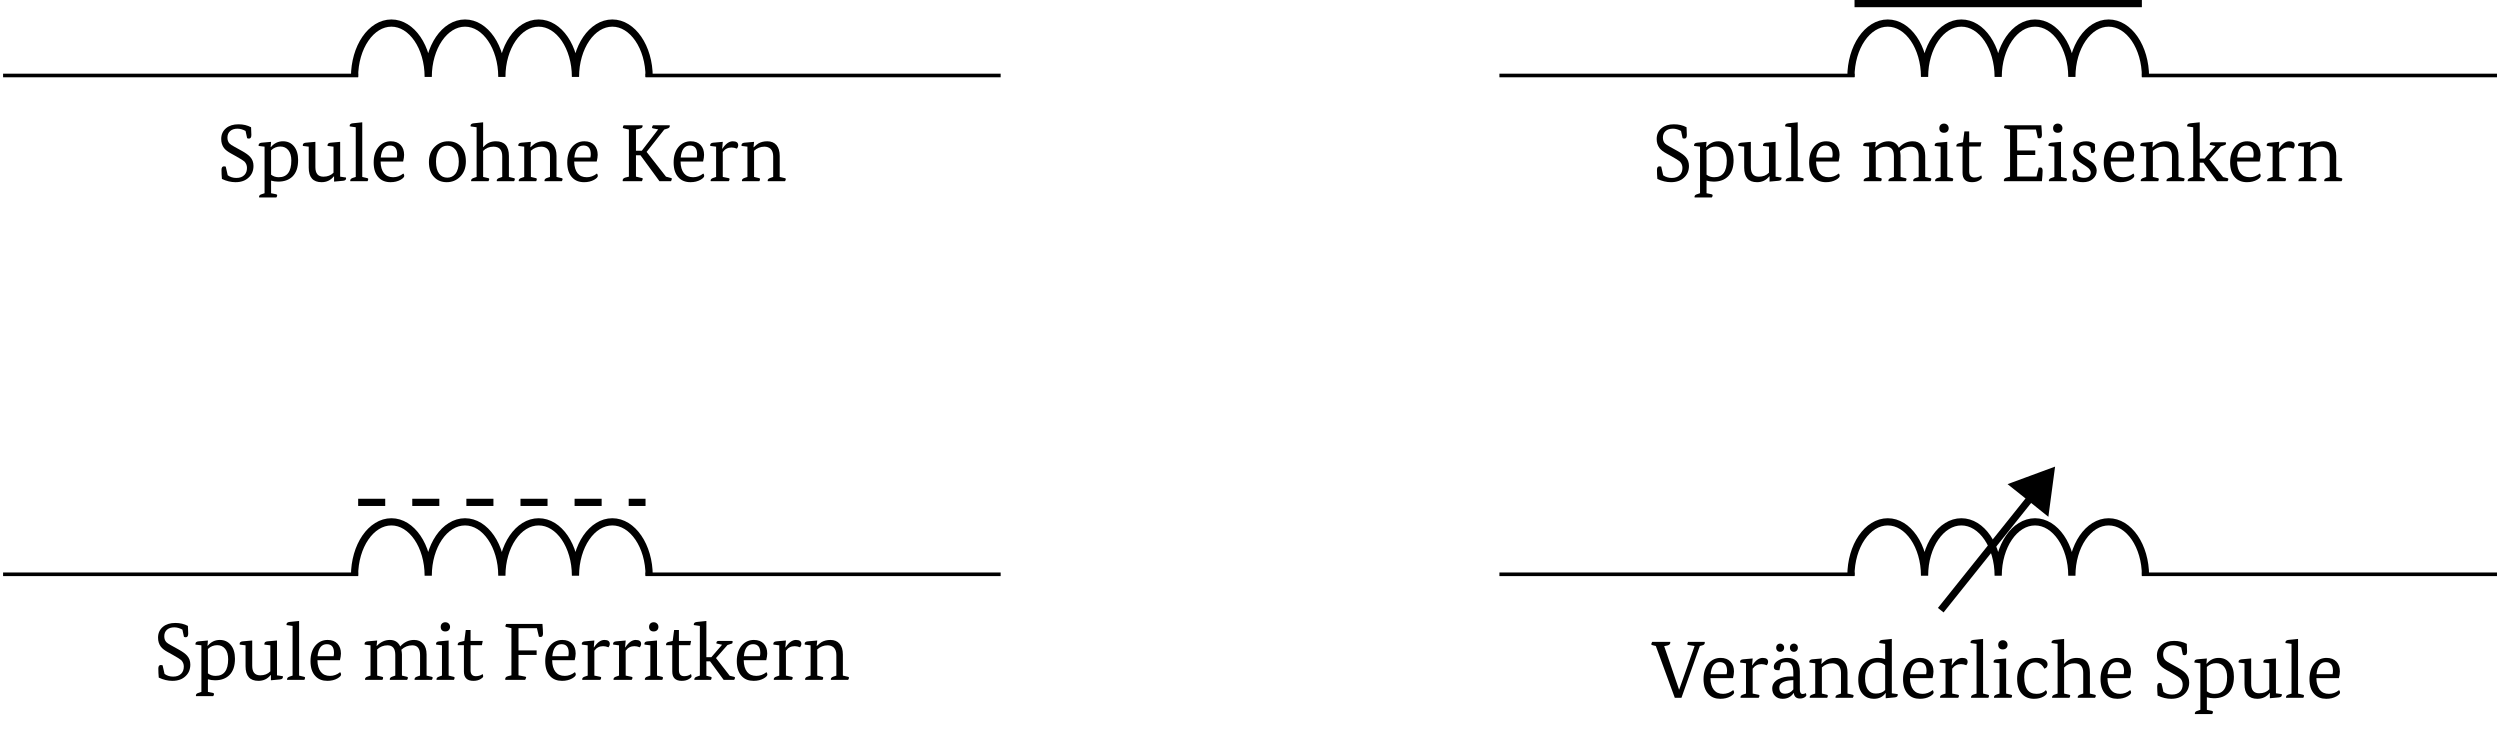 <?xml version="1.0" encoding="UTF-8"?>
<svg xmlns="http://www.w3.org/2000/svg" xmlns:xlink="http://www.w3.org/1999/xlink" width="275.939" height="81.899" viewBox="0 0 275.939 81.899">
<defs>
<g>
<g id="glyph-0-0">
<path d="M 3.203 -5.547 C 2.898 -5.711 2.602 -5.797 2.312 -5.797 C 1.969 -5.797 1.695 -5.707 1.5 -5.531 C 1.301 -5.352 1.203 -5.113 1.203 -4.812 C 1.203 -4.539 1.281 -4.32 1.438 -4.156 C 1.531 -4.062 1.703 -3.945 1.953 -3.812 L 2.797 -3.344 C 3.234 -3.102 3.539 -2.879 3.719 -2.672 C 3.957 -2.41 4.078 -2.082 4.078 -1.688 C 4.078 -1.156 3.898 -0.727 3.547 -0.406 C 3.191 -0.062 2.707 0.109 2.094 0.109 C 1.602 0.109 1.102 -0.008 0.594 -0.25 C 0.562 -0.582 0.547 -0.914 0.547 -1.25 C 0.547 -1.508 0.641 -1.641 0.828 -1.641 C 0.879 -1.641 0.941 -1.629 1.016 -1.609 L 1.234 -0.656 C 1.504 -0.457 1.82 -0.359 2.188 -0.359 C 2.57 -0.359 2.867 -0.469 3.078 -0.688 C 3.266 -0.883 3.359 -1.145 3.359 -1.469 C 3.359 -1.738 3.266 -1.973 3.078 -2.172 C 2.93 -2.297 2.625 -2.488 2.156 -2.75 L 1.594 -3.062 C 1.25 -3.25 0.992 -3.445 0.828 -3.656 C 0.617 -3.938 0.516 -4.27 0.516 -4.656 C 0.516 -5.156 0.695 -5.555 1.062 -5.859 C 1.406 -6.141 1.859 -6.281 2.422 -6.281 C 2.941 -6.281 3.406 -6.172 3.812 -5.953 C 3.832 -5.523 3.844 -5.242 3.844 -5.109 C 3.844 -4.836 3.754 -4.703 3.578 -4.703 C 3.504 -4.703 3.438 -4.719 3.375 -4.75 Z M 3.203 -5.547 "/>
</g>
<g id="glyph-0-1">
<path d="M 0.859 1.328 L 0.859 -3.812 L 0.203 -3.891 C 0.203 -3.922 0.203 -3.945 0.203 -3.969 C 0.203 -4.133 0.312 -4.227 0.531 -4.25 L 1.578 -4.344 L 1.531 -3.766 L 1.562 -3.766 C 1.914 -4.191 2.359 -4.406 2.891 -4.406 C 3.398 -4.406 3.805 -4.219 4.109 -3.844 C 4.41 -3.477 4.562 -2.973 4.562 -2.328 C 4.562 -1.535 4.359 -0.938 3.953 -0.531 C 3.566 -0.145 3.035 0.047 2.359 0.047 C 2.098 0.047 1.836 0.008 1.578 -0.062 L 1.578 1.328 L 2.125 1.438 C 2.207 1.457 2.25 1.5 2.25 1.562 C 2.25 1.645 2.219 1.723 2.156 1.797 L 0.266 1.797 C 0.254 1.766 0.25 1.742 0.25 1.734 C 0.25 1.586 0.344 1.488 0.531 1.438 Z M 2.609 -3.828 C 2.211 -3.828 1.867 -3.688 1.578 -3.406 L 1.578 -0.719 C 1.816 -0.531 2.098 -0.438 2.422 -0.438 C 3.348 -0.438 3.812 -1.051 3.812 -2.281 C 3.812 -2.77 3.703 -3.148 3.484 -3.422 C 3.266 -3.691 2.973 -3.828 2.609 -3.828 Z M 2.609 -3.828 "/>
</g>
<g id="glyph-0-2">
<path d="M 0.781 -3.812 L 0.141 -3.891 C 0.129 -3.922 0.125 -3.945 0.125 -3.969 C 0.125 -4.133 0.234 -4.227 0.453 -4.25 L 1.516 -4.344 L 1.516 -1.547 C 1.516 -0.848 1.812 -0.5 2.406 -0.5 C 2.863 -0.5 3.234 -0.645 3.516 -0.938 L 3.516 -3.812 L 2.859 -3.891 C 2.859 -3.922 2.859 -3.945 2.859 -3.969 C 2.859 -4.133 2.969 -4.227 3.188 -4.25 L 4.25 -4.344 L 4.25 -0.5 L 4.891 -0.406 C 4.898 -0.375 4.906 -0.348 4.906 -0.328 C 4.906 -0.16 4.797 -0.066 4.578 -0.047 L 3.578 0.047 L 3.578 -0.531 L 3.547 -0.531 C 3.203 -0.102 2.754 0.109 2.203 0.109 C 1.254 0.109 0.781 -0.426 0.781 -1.5 Z M 0.781 -3.812 "/>
</g>
<g id="glyph-0-3">
<path d="M 0.875 -0.469 L 0.875 -5.953 L 0.219 -6.047 C 0.207 -6.066 0.203 -6.086 0.203 -6.109 C 0.203 -6.273 0.312 -6.367 0.531 -6.391 L 1.594 -6.5 L 1.594 -0.469 L 2.125 -0.344 C 2.207 -0.332 2.25 -0.297 2.25 -0.234 C 2.25 -0.148 2.223 -0.07 2.172 0 L 0.266 0 C 0.266 -0.02 0.266 -0.039 0.266 -0.062 C 0.266 -0.195 0.352 -0.297 0.531 -0.359 Z M 0.875 -0.469 "/>
</g>
<g id="glyph-0-4">
<path d="M 1.156 -2.172 C 1.164 -1.609 1.289 -1.176 1.531 -0.875 C 1.77 -0.582 2.109 -0.438 2.547 -0.438 C 2.941 -0.438 3.312 -0.57 3.656 -0.844 C 3.719 -0.801 3.754 -0.719 3.766 -0.594 C 3.766 -0.457 3.629 -0.312 3.359 -0.156 C 3.047 0.02 2.676 0.109 2.25 0.109 C 1.707 0.109 1.273 -0.055 0.953 -0.391 C 0.578 -0.773 0.391 -1.332 0.391 -2.062 C 0.391 -2.801 0.582 -3.391 0.969 -3.828 C 1.32 -4.211 1.758 -4.406 2.281 -4.406 C 2.75 -4.406 3.113 -4.266 3.375 -3.984 C 3.625 -3.711 3.75 -3.352 3.75 -2.906 C 3.75 -2.707 3.711 -2.461 3.641 -2.172 Z M 2.188 -3.938 C 1.594 -3.938 1.254 -3.492 1.172 -2.609 L 2.938 -2.609 C 2.969 -2.723 2.984 -2.848 2.984 -2.984 C 2.984 -3.617 2.719 -3.938 2.188 -3.938 Z M 2.188 -3.938 "/>
</g>
<g id="glyph-0-5">
<path d="M 2.359 0.109 C 1.797 0.109 1.336 -0.07 0.984 -0.438 C 0.586 -0.832 0.391 -1.391 0.391 -2.109 C 0.391 -2.816 0.609 -3.383 1.047 -3.812 C 1.453 -4.207 1.945 -4.406 2.531 -4.406 C 3.082 -4.406 3.535 -4.227 3.891 -3.875 C 4.273 -3.477 4.469 -2.914 4.469 -2.188 C 4.469 -1.469 4.25 -0.895 3.812 -0.469 C 3.406 -0.082 2.922 0.109 2.359 0.109 Z M 2.422 -0.391 C 2.785 -0.391 3.082 -0.531 3.312 -0.812 C 3.562 -1.133 3.688 -1.582 3.688 -2.156 C 3.688 -2.727 3.562 -3.172 3.312 -3.484 C 3.082 -3.773 2.785 -3.922 2.422 -3.922 C 2.047 -3.922 1.75 -3.773 1.531 -3.484 C 1.289 -3.172 1.172 -2.727 1.172 -2.156 C 1.172 -1.57 1.289 -1.125 1.531 -0.812 C 1.75 -0.531 2.047 -0.391 2.422 -0.391 Z M 2.422 -0.391 "/>
</g>
<g id="glyph-0-6">
<path d="M 0.828 -0.469 L 0.828 -5.953 L 0.172 -6.047 C 0.16 -6.066 0.156 -6.086 0.156 -6.109 C 0.156 -6.273 0.27 -6.367 0.5 -6.391 L 1.547 -6.5 L 1.547 -3.766 L 1.578 -3.766 C 1.922 -4.191 2.379 -4.406 2.953 -4.406 C 3.91 -4.406 4.391 -3.867 4.391 -2.797 L 4.391 -0.469 L 4.922 -0.344 C 5.004 -0.332 5.047 -0.297 5.047 -0.234 C 5.047 -0.148 5.016 -0.07 4.953 0 L 3.062 0 C 3.051 -0.02 3.047 -0.039 3.047 -0.062 C 3.047 -0.195 3.141 -0.297 3.328 -0.359 L 3.656 -0.469 L 3.656 -2.75 C 3.656 -3.457 3.332 -3.812 2.688 -3.812 C 2.227 -3.812 1.848 -3.656 1.547 -3.344 L 1.547 -0.469 L 2.094 -0.344 C 2.176 -0.332 2.219 -0.297 2.219 -0.234 C 2.219 -0.148 2.188 -0.07 2.125 0 L 0.219 0 C 0.219 -0.02 0.219 -0.039 0.219 -0.062 C 0.219 -0.195 0.312 -0.297 0.5 -0.359 Z M 0.828 -0.469 "/>
</g>
<g id="glyph-0-7">
<path d="M 0.906 -0.469 L 0.906 -3.812 L 0.266 -3.891 C 0.254 -3.922 0.25 -3.945 0.25 -3.969 C 0.25 -4.133 0.359 -4.227 0.578 -4.25 L 1.641 -4.344 L 1.578 -3.75 L 1.609 -3.75 C 1.816 -3.945 1.988 -4.086 2.125 -4.172 C 2.406 -4.328 2.727 -4.406 3.094 -4.406 C 3.531 -4.406 3.867 -4.266 4.109 -3.984 C 4.348 -3.703 4.469 -3.305 4.469 -2.797 L 4.469 -0.469 L 5.016 -0.344 C 5.098 -0.332 5.141 -0.297 5.141 -0.234 C 5.141 -0.148 5.109 -0.07 5.047 0 L 3.156 0 C 3.145 -0.02 3.141 -0.039 3.141 -0.062 C 3.141 -0.195 3.234 -0.297 3.422 -0.359 L 3.75 -0.469 L 3.75 -2.75 C 3.75 -3.113 3.648 -3.391 3.453 -3.578 C 3.273 -3.734 3.051 -3.812 2.781 -3.812 C 2.352 -3.812 1.973 -3.66 1.641 -3.359 L 1.641 -0.469 L 2.172 -0.344 C 2.254 -0.332 2.297 -0.297 2.297 -0.234 C 2.297 -0.148 2.27 -0.07 2.219 0 L 0.312 0 C 0.301 -0.02 0.297 -0.039 0.297 -0.062 C 0.297 -0.195 0.391 -0.297 0.578 -0.359 Z M 0.906 -0.469 "/>
</g>
<g id="glyph-0-8">
<path d="M 5.594 -6.172 C 5.602 -6.148 5.609 -6.125 5.609 -6.094 C 5.609 -5.945 5.504 -5.848 5.297 -5.797 L 5 -5.703 L 3.047 -3.234 L 5.188 -0.5 L 5.719 -0.359 C 5.801 -0.336 5.844 -0.305 5.844 -0.266 C 5.844 -0.234 5.812 -0.145 5.75 0 L 4.469 0 L 2.375 -2.859 L 1.875 -2.859 L 1.875 -0.5 L 2.5 -0.359 C 2.582 -0.348 2.625 -0.316 2.625 -0.266 C 2.625 -0.234 2.594 -0.145 2.531 0 L 0.422 0 C 0.41 -0.02 0.406 -0.047 0.406 -0.078 C 0.406 -0.242 0.508 -0.352 0.719 -0.406 L 1.094 -0.5 L 1.094 -5.703 L 0.547 -5.828 C 0.461 -5.848 0.422 -5.879 0.422 -5.922 C 0.422 -5.973 0.453 -6.055 0.516 -6.172 L 2.594 -6.172 C 2.602 -6.148 2.609 -6.125 2.609 -6.094 C 2.609 -5.938 2.504 -5.836 2.297 -5.797 L 1.875 -5.703 L 1.875 -3.359 L 2.516 -3.359 L 4.328 -5.719 L 3.766 -5.828 C 3.68 -5.848 3.641 -5.879 3.641 -5.922 C 3.641 -5.973 3.676 -6.055 3.75 -6.172 Z M 5.594 -6.172 "/>
</g>
<g id="glyph-0-9">
<path d="M 0.906 -0.469 L 0.906 -3.812 L 0.266 -3.891 C 0.254 -3.922 0.25 -3.945 0.25 -3.969 C 0.25 -4.133 0.359 -4.227 0.578 -4.25 L 1.641 -4.344 L 1.578 -3.594 L 1.609 -3.594 C 1.961 -4.133 2.344 -4.406 2.75 -4.406 C 3.145 -4.406 3.344 -4.258 3.344 -3.969 C 3.344 -3.844 3.297 -3.719 3.203 -3.594 C 2.992 -3.676 2.797 -3.719 2.609 -3.719 C 2.203 -3.719 1.879 -3.551 1.641 -3.219 L 1.641 -0.469 L 2.266 -0.344 C 2.348 -0.332 2.391 -0.297 2.391 -0.234 C 2.391 -0.148 2.359 -0.07 2.297 0 L 0.312 0 C 0.301 -0.02 0.297 -0.039 0.297 -0.062 C 0.297 -0.195 0.391 -0.297 0.578 -0.359 Z M 0.906 -0.469 "/>
</g>
<g id="glyph-0-10">
<path d="M 7.094 -0.469 L 7.641 -0.344 C 7.723 -0.332 7.766 -0.297 7.766 -0.234 C 7.766 -0.148 7.734 -0.07 7.672 0 L 5.781 0 C 5.77 -0.02 5.766 -0.039 5.766 -0.062 C 5.766 -0.195 5.859 -0.297 6.047 -0.359 L 6.375 -0.469 L 6.375 -2.75 C 6.375 -3.457 6.086 -3.812 5.516 -3.812 C 5.055 -3.812 4.656 -3.648 4.312 -3.328 C 4.352 -3.109 4.375 -2.93 4.375 -2.797 L 4.375 -0.469 L 4.906 -0.344 C 4.988 -0.332 5.031 -0.297 5.031 -0.234 C 5.031 -0.148 5 -0.07 4.938 0 L 3.047 0 C 3.035 -0.02 3.031 -0.039 3.031 -0.062 C 3.031 -0.195 3.125 -0.297 3.312 -0.359 L 3.641 -0.469 L 3.641 -2.75 C 3.641 -3.457 3.352 -3.812 2.781 -3.812 C 2.344 -3.812 1.961 -3.66 1.641 -3.359 L 1.641 -0.469 L 2.172 -0.344 C 2.254 -0.332 2.297 -0.297 2.297 -0.234 C 2.297 -0.148 2.27 -0.07 2.219 0 L 0.312 0 C 0.301 -0.02 0.297 -0.039 0.297 -0.062 C 0.297 -0.195 0.391 -0.297 0.578 -0.359 L 0.906 -0.469 L 0.906 -3.812 L 0.266 -3.891 C 0.254 -3.922 0.25 -3.945 0.25 -3.969 C 0.25 -4.133 0.359 -4.227 0.578 -4.25 L 1.641 -4.344 L 1.578 -3.75 L 1.609 -3.75 C 2.023 -4.188 2.504 -4.406 3.047 -4.406 C 3.586 -4.406 3.969 -4.164 4.188 -3.688 C 4.613 -4.164 5.125 -4.406 5.719 -4.406 C 6.145 -4.406 6.477 -4.266 6.719 -3.984 C 6.969 -3.711 7.094 -3.316 7.094 -2.797 Z M 7.094 -0.469 "/>
</g>
<g id="glyph-0-11">
<path d="M 0.906 -0.469 L 0.906 -3.812 L 0.266 -3.891 C 0.254 -3.922 0.25 -3.945 0.25 -3.969 C 0.25 -4.133 0.359 -4.227 0.578 -4.25 L 1.641 -4.344 L 1.641 -0.469 L 2.172 -0.344 C 2.254 -0.332 2.297 -0.297 2.297 -0.234 C 2.297 -0.148 2.27 -0.07 2.219 0 L 0.312 0 C 0.301 -0.02 0.297 -0.039 0.297 -0.062 C 0.297 -0.195 0.391 -0.297 0.578 -0.359 Z M 0.766 -5.844 C 0.766 -6 0.812 -6.125 0.906 -6.219 C 1.008 -6.312 1.129 -6.359 1.266 -6.359 C 1.422 -6.359 1.547 -6.312 1.641 -6.219 C 1.742 -6.125 1.797 -6 1.797 -5.844 C 1.797 -5.688 1.742 -5.562 1.641 -5.469 C 1.547 -5.383 1.422 -5.344 1.266 -5.344 C 1.117 -5.344 1 -5.383 0.906 -5.469 C 0.812 -5.562 0.766 -5.688 0.766 -5.844 Z M 0.766 -5.844 "/>
</g>
<g id="glyph-0-12">
<path d="M 0.875 -4.297 L 1.031 -5.5 L 1.562 -5.5 L 1.562 -4.297 L 2.906 -4.297 L 2.812 -3.828 L 1.562 -3.828 L 1.562 -1.078 C 1.562 -0.629 1.754 -0.406 2.141 -0.406 C 2.441 -0.406 2.691 -0.484 2.891 -0.641 C 2.93 -0.578 2.953 -0.488 2.953 -0.375 C 2.953 -0.301 2.867 -0.211 2.703 -0.109 C 2.484 0.035 2.207 0.109 1.875 0.109 C 1.176 0.109 0.828 -0.234 0.828 -0.922 L 0.828 -3.828 L 0.156 -3.828 C 0.145 -3.859 0.141 -3.879 0.141 -3.891 C 0.141 -4.047 0.234 -4.145 0.422 -4.188 Z M 0.875 -4.297 "/>
</g>
<g id="glyph-0-13">
<path d="M 1.094 -0.5 L 1.094 -5.703 L 0.547 -5.828 C 0.461 -5.848 0.422 -5.879 0.422 -5.922 C 0.422 -5.973 0.453 -6.055 0.516 -6.172 L 4.547 -6.172 C 4.586 -5.672 4.609 -5.32 4.609 -5.125 C 4.609 -4.863 4.523 -4.734 4.359 -4.734 C 4.297 -4.734 4.227 -4.742 4.156 -4.766 L 3.953 -5.703 L 1.875 -5.703 L 1.875 -3.391 L 3.875 -3.391 L 3.875 -2.891 L 1.875 -2.891 L 1.875 -0.516 L 4.016 -0.516 L 4.25 -1.484 C 4.312 -1.504 4.379 -1.516 4.453 -1.516 C 4.609 -1.516 4.688 -1.391 4.688 -1.141 C 4.688 -0.898 4.66 -0.52 4.609 0 L 0.422 0 C 0.41 -0.02 0.406 -0.047 0.406 -0.078 C 0.406 -0.242 0.508 -0.352 0.719 -0.406 Z M 1.094 -0.5 "/>
</g>
<g id="glyph-0-14">
<path d="M 1 -0.578 C 1.176 -0.441 1.395 -0.375 1.656 -0.375 C 2.164 -0.375 2.422 -0.57 2.422 -0.969 C 2.422 -1.125 2.336 -1.281 2.172 -1.438 C 2.066 -1.531 1.875 -1.664 1.594 -1.844 C 1.238 -2.062 0.988 -2.25 0.844 -2.406 C 0.613 -2.664 0.5 -2.953 0.5 -3.266 C 0.5 -3.609 0.629 -3.883 0.891 -4.094 C 1.16 -4.301 1.504 -4.406 1.922 -4.406 C 2.305 -4.406 2.625 -4.301 2.875 -4.094 C 2.895 -3.875 2.906 -3.691 2.906 -3.547 C 2.906 -3.254 2.789 -3.109 2.562 -3.109 C 2.539 -3.109 2.516 -3.109 2.484 -3.109 L 2.375 -3.766 C 2.188 -3.891 1.984 -3.953 1.766 -3.953 C 1.336 -3.953 1.125 -3.773 1.125 -3.422 C 1.125 -3.18 1.289 -2.945 1.625 -2.719 C 1.945 -2.52 2.258 -2.316 2.562 -2.109 C 2.906 -1.836 3.078 -1.52 3.078 -1.156 C 3.078 -0.801 2.938 -0.5 2.656 -0.25 C 2.383 -0.008 2.023 0.109 1.578 0.109 C 1.129 0.109 0.766 0.023 0.484 -0.141 C 0.43 -0.41 0.406 -0.656 0.406 -0.875 C 0.406 -1.164 0.52 -1.312 0.75 -1.312 C 0.77 -1.312 0.797 -1.305 0.828 -1.297 Z M 1 -0.578 "/>
</g>
<g id="glyph-0-15">
<path d="M 0.828 -0.469 L 0.828 -5.953 L 0.172 -6.047 C 0.16 -6.066 0.156 -6.086 0.156 -6.109 C 0.156 -6.273 0.27 -6.367 0.5 -6.391 L 1.547 -6.5 L 1.547 -2.5 L 2.094 -2.5 L 3.281 -3.875 L 2.656 -4.016 C 2.656 -4.047 2.656 -4.066 2.656 -4.078 C 2.656 -4.223 2.738 -4.297 2.906 -4.297 L 4.344 -4.297 C 4.414 -4.297 4.453 -4.266 4.453 -4.203 C 4.453 -4.16 4.43 -4.098 4.391 -4.016 L 3.875 -3.844 L 2.609 -2.406 L 4.125 -0.453 L 4.578 -0.344 C 4.66 -0.332 4.703 -0.297 4.703 -0.234 C 4.703 -0.148 4.672 -0.07 4.609 0 L 3.453 0 L 1.953 -2.047 L 1.547 -2.047 L 1.547 -0.453 L 2 -0.344 C 2.082 -0.332 2.125 -0.297 2.125 -0.234 C 2.125 -0.148 2.098 -0.07 2.047 0 L 0.219 0 C 0.219 -0.02 0.219 -0.039 0.219 -0.062 C 0.219 -0.195 0.312 -0.297 0.5 -0.359 Z M 0.828 -0.469 "/>
</g>
<g id="glyph-0-16">
<path d="M 4.516 -6.172 C 4.555 -5.672 4.578 -5.32 4.578 -5.125 C 4.578 -4.863 4.492 -4.734 4.328 -4.734 C 4.254 -4.734 4.188 -4.742 4.125 -4.766 L 3.906 -5.703 L 1.875 -5.703 L 1.875 -3.25 L 3.875 -3.25 L 3.875 -2.75 L 1.875 -2.75 L 1.875 -0.5 L 2.594 -0.359 C 2.676 -0.348 2.719 -0.316 2.719 -0.266 C 2.719 -0.234 2.68 -0.145 2.609 0 L 0.422 0 C 0.41 -0.02 0.406 -0.047 0.406 -0.078 C 0.406 -0.242 0.508 -0.352 0.719 -0.406 L 1.094 -0.5 L 1.094 -5.703 L 0.547 -5.828 C 0.461 -5.848 0.422 -5.879 0.422 -5.922 C 0.422 -5.973 0.453 -6.055 0.516 -6.172 Z M 4.516 -6.172 "/>
</g>
<g id="glyph-0-17">
<path d="M 5.844 -6.172 C 5.852 -6.148 5.859 -6.125 5.859 -6.094 C 5.859 -5.926 5.754 -5.82 5.547 -5.781 L 5.312 -5.719 L 3.281 0 L 2.547 0 L 0.453 -5.719 L 0.078 -5.812 C -0.004 -5.832 -0.047 -5.867 -0.047 -5.922 C -0.047 -5.973 -0.012 -6.055 0.047 -6.172 L 2.047 -6.172 C 2.047 -6.148 2.047 -6.125 2.047 -6.094 C 2.047 -5.938 1.945 -5.832 1.75 -5.781 L 1.375 -5.703 L 3.016 -0.906 L 3.031 -0.906 L 4.734 -5.719 L 4.047 -5.828 C 3.961 -5.848 3.922 -5.879 3.922 -5.922 C 3.922 -5.973 3.953 -6.055 4.016 -6.172 Z M 5.844 -6.172 "/>
</g>
<g id="glyph-0-18">
<path d="M 2.672 -2.781 C 2.672 -3.176 2.609 -3.469 2.484 -3.656 C 2.367 -3.844 2.164 -3.938 1.875 -3.938 C 1.688 -3.938 1.516 -3.906 1.359 -3.844 C 1.273 -3.688 1.203 -3.422 1.141 -3.047 C 1.047 -3.047 0.984 -3.047 0.953 -3.047 C 0.66 -3.047 0.516 -3.172 0.516 -3.422 C 0.516 -3.691 0.672 -3.922 0.984 -4.109 C 1.297 -4.305 1.641 -4.406 2.016 -4.406 C 2.93 -4.406 3.391 -3.898 3.391 -2.891 L 3.391 -0.938 C 3.391 -0.594 3.492 -0.422 3.703 -0.422 C 3.836 -0.422 3.945 -0.457 4.031 -0.531 C 4.082 -0.457 4.109 -0.375 4.109 -0.281 C 4.109 -0.219 4.055 -0.148 3.953 -0.078 C 3.805 0.023 3.625 0.078 3.406 0.078 C 3 0.078 2.77 -0.125 2.719 -0.531 L 2.703 -0.531 C 2.422 -0.102 2.016 0.109 1.484 0.109 C 1.141 0.109 0.863 0.004 0.656 -0.203 C 0.445 -0.41 0.344 -0.688 0.344 -1.031 C 0.344 -1.469 0.562 -1.805 1 -2.047 C 1.383 -2.254 1.859 -2.359 2.422 -2.359 L 2.672 -2.359 Z M 1.766 -0.453 C 2.109 -0.453 2.41 -0.609 2.672 -0.922 L 2.672 -1.953 L 2.422 -1.938 C 1.555 -1.863 1.125 -1.594 1.125 -1.125 C 1.125 -0.676 1.336 -0.453 1.766 -0.453 Z M 1.219 -5.078 C 1.094 -5.078 0.988 -5.117 0.906 -5.203 C 0.82 -5.285 0.781 -5.395 0.781 -5.531 C 0.781 -5.664 0.82 -5.773 0.906 -5.859 C 0.988 -5.941 1.094 -5.984 1.219 -5.984 C 1.344 -5.984 1.445 -5.941 1.531 -5.859 C 1.613 -5.773 1.656 -5.664 1.656 -5.531 C 1.656 -5.395 1.613 -5.285 1.531 -5.203 C 1.445 -5.117 1.344 -5.078 1.219 -5.078 Z M 2.734 -5.078 C 2.609 -5.078 2.504 -5.117 2.422 -5.203 C 2.336 -5.285 2.297 -5.395 2.297 -5.531 C 2.297 -5.664 2.336 -5.773 2.422 -5.859 C 2.504 -5.941 2.609 -5.984 2.734 -5.984 C 2.859 -5.984 2.961 -5.941 3.047 -5.859 C 3.129 -5.773 3.172 -5.664 3.172 -5.531 C 3.172 -5.395 3.129 -5.285 3.047 -5.203 C 2.961 -5.117 2.859 -5.078 2.734 -5.078 Z M 2.734 -5.078 "/>
</g>
<g id="glyph-0-19">
<path d="M 3.422 -0.516 L 3.391 -0.516 C 3.098 -0.098 2.672 0.109 2.109 0.109 C 1.629 0.109 1.238 -0.047 0.938 -0.359 C 0.57 -0.723 0.391 -1.273 0.391 -2.016 C 0.391 -2.805 0.625 -3.414 1.094 -3.844 C 1.5 -4.219 2 -4.406 2.594 -4.406 C 2.863 -4.406 3.117 -4.363 3.359 -4.281 L 3.359 -5.953 L 2.719 -6.047 C 2.707 -6.066 2.703 -6.086 2.703 -6.109 C 2.703 -6.273 2.812 -6.367 3.031 -6.391 L 4.094 -6.5 L 4.094 -0.5 L 4.75 -0.406 C 4.75 -0.375 4.75 -0.348 4.75 -0.328 C 4.75 -0.16 4.641 -0.066 4.422 -0.047 L 3.422 0.047 Z M 2.328 -0.469 C 2.766 -0.469 3.109 -0.598 3.359 -0.859 L 3.359 -3.578 C 3.148 -3.797 2.863 -3.906 2.5 -3.906 C 2.102 -3.906 1.785 -3.758 1.547 -3.469 C 1.273 -3.145 1.141 -2.707 1.141 -2.156 C 1.141 -1.582 1.254 -1.156 1.484 -0.875 C 1.691 -0.602 1.973 -0.469 2.328 -0.469 Z M 2.328 -0.469 "/>
</g>
<g id="glyph-0-20">
<path d="M 3.562 -0.844 C 3.645 -0.758 3.688 -0.676 3.688 -0.594 C 3.688 -0.445 3.566 -0.301 3.328 -0.156 C 3.035 0.02 2.676 0.109 2.25 0.109 C 1.688 0.109 1.238 -0.078 0.906 -0.453 C 0.562 -0.828 0.391 -1.375 0.391 -2.094 C 0.391 -2.812 0.602 -3.383 1.031 -3.812 C 1.438 -4.207 1.945 -4.406 2.562 -4.406 C 2.977 -4.406 3.297 -4.32 3.516 -4.156 C 3.672 -4.02 3.75 -3.867 3.75 -3.703 C 3.75 -3.441 3.629 -3.281 3.391 -3.219 C 3.16 -3.676 2.82 -3.906 2.375 -3.906 C 2.031 -3.906 1.754 -3.781 1.547 -3.531 C 1.297 -3.238 1.172 -2.82 1.172 -2.281 C 1.172 -1.051 1.629 -0.438 2.547 -0.438 C 2.973 -0.438 3.312 -0.57 3.562 -0.844 Z M 3.562 -0.844 "/>
</g>
</g>
<clipPath id="clip-0">
<path clip-rule="nonzero" d="M 0.141 8 L 275.738 8 L 275.738 9 L 0.141 9 Z M 0.141 8 "/>
</clipPath>
<clipPath id="clip-1">
<path clip-rule="nonzero" d="M 0.141 63 L 275.738 63 L 275.738 64 L 0.141 64 Z M 0.141 63 "/>
</clipPath>
</defs>
<g clip-path="url(#clip-0)">
<path fill="none" stroke-width="0.399" stroke-linecap="butt" stroke-linejoin="miter" stroke="rgb(0%, 0%, 0%)" stroke-opacity="1" stroke-miterlimit="10" d="M 0.002 0.001 L 39.234 0.001 M 70.984 0.001 L 110.219 0.001 M 165.326 0.001 L 204.562 0.001 M 236.308 0.001 L 275.544 0.001 " transform="matrix(0.999, 0, 0, -0.999, 0.338, 8.333)"/>
</g>
<path fill="none" stroke-width="0.797" stroke-linecap="butt" stroke-linejoin="bevel" stroke="rgb(0%, 0%, 0%)" stroke-opacity="1" stroke-miterlimit="10" d="M 38.835 -0.16 C 38.835 3.13 40.657 5.793 42.906 5.793 C 45.151 5.793 46.974 3.13 46.974 -0.16 C 46.974 3.13 48.792 5.793 51.041 5.793 C 53.286 5.793 55.109 3.13 55.109 -0.16 C 55.109 3.13 56.931 5.793 59.176 5.793 C 61.425 5.793 63.244 3.13 63.244 -0.16 C 63.244 3.13 65.066 5.793 67.315 5.793 C 69.56 5.793 71.383 3.13 71.383 -0.16 " transform="matrix(0.999, 0, 0, -0.999, 0.338, 8.333)"/>
<path fill="none" stroke-width="0.797" stroke-linecap="butt" stroke-linejoin="bevel" stroke="rgb(0%, 0%, 0%)" stroke-opacity="1" stroke-miterlimit="10" d="M 204.163 -0.16 C 204.163 3.13 205.986 5.793 208.231 5.793 C 210.476 5.793 212.298 3.13 212.298 -0.16 C 212.298 3.13 214.121 5.793 216.366 5.793 C 218.615 5.793 220.433 3.13 220.433 -0.16 C 220.433 3.13 222.256 5.793 224.505 5.793 C 226.75 5.793 228.572 3.13 228.572 -0.16 C 228.572 3.13 230.395 5.793 232.64 5.793 C 234.885 5.793 236.707 3.13 236.707 -0.16 " transform="matrix(0.999, 0, 0, -0.999, 0.338, 8.333)"/>
<g fill="rgb(0%, 0%, 0%)" fill-opacity="1">
<use xlink:href="#glyph-0-0" x="23.901" y="20"/>
</g>
<g fill="rgb(0%, 0%, 0%)" fill-opacity="1">
<use xlink:href="#glyph-0-1" x="28.343" y="20"/>
<use xlink:href="#glyph-0-2" x="33.295" y="20"/>
<use xlink:href="#glyph-0-3" x="38.391" y="20"/>
</g>
<g fill="rgb(0%, 0%, 0%)" fill-opacity="1">
<use xlink:href="#glyph-0-4" x="40.854" y="20"/>
</g>
<g fill="rgb(0%, 0%, 0%)" fill-opacity="1">
<use xlink:href="#glyph-0-5" x="46.952" y="20"/>
</g>
<g fill="rgb(0%, 0%, 0%)" fill-opacity="1">
<use xlink:href="#glyph-0-6" x="51.779" y="20"/>
<use xlink:href="#glyph-0-7" x="56.955" y="20"/>
<use xlink:href="#glyph-0-4" x="62.221" y="20"/>
</g>
<g fill="rgb(0%, 0%, 0%)" fill-opacity="1">
<use xlink:href="#glyph-0-8" x="68.32" y="20"/>
</g>
<g fill="rgb(0%, 0%, 0%)" fill-opacity="1">
<use xlink:href="#glyph-0-4" x="73.962" y="20"/>
<use xlink:href="#glyph-0-9" x="78.135" y="20"/>
<use xlink:href="#glyph-0-7" x="81.591" y="20"/>
</g>
<g fill="rgb(0%, 0%, 0%)" fill-opacity="1">
<use xlink:href="#glyph-0-0" x="182.341" y="20"/>
</g>
<g fill="rgb(0%, 0%, 0%)" fill-opacity="1">
<use xlink:href="#glyph-0-1" x="186.783" y="20"/>
<use xlink:href="#glyph-0-2" x="191.735" y="20"/>
<use xlink:href="#glyph-0-3" x="196.831" y="20"/>
</g>
<g fill="rgb(0%, 0%, 0%)" fill-opacity="1">
<use xlink:href="#glyph-0-4" x="199.293" y="20"/>
</g>
<g fill="rgb(0%, 0%, 0%)" fill-opacity="1">
<use xlink:href="#glyph-0-10" x="205.401" y="20"/>
<use xlink:href="#glyph-0-11" x="213.29" y="20"/>
<use xlink:href="#glyph-0-12" x="215.789" y="20"/>
</g>
<g fill="rgb(0%, 0%, 0%)" fill-opacity="1">
<use xlink:href="#glyph-0-13" x="220.768" y="20"/>
<use xlink:href="#glyph-0-11" x="225.846" y="20"/>
<use xlink:href="#glyph-0-14" x="228.344" y="20"/>
<use xlink:href="#glyph-0-4" x="231.81" y="20"/>
<use xlink:href="#glyph-0-7" x="235.983" y="20"/>
<use xlink:href="#glyph-0-15" x="241.249" y="20"/>
</g>
<g fill="rgb(0%, 0%, 0%)" fill-opacity="1">
<use xlink:href="#glyph-0-4" x="245.762" y="20"/>
<use xlink:href="#glyph-0-9" x="249.936" y="20"/>
<use xlink:href="#glyph-0-7" x="253.392" y="20"/>
</g>
<path fill="none" stroke-width="0.797" stroke-linecap="butt" stroke-linejoin="miter" stroke="rgb(0%, 0%, 0%)" stroke-opacity="1" stroke-miterlimit="10" d="M 204.562 7.944 L 236.308 7.944 " transform="matrix(0.999, 0, 0, -0.999, 0.338, 8.333)"/>
<g clip-path="url(#clip-1)">
<path fill="none" stroke-width="0.399" stroke-linecap="butt" stroke-linejoin="miter" stroke="rgb(0%, 0%, 0%)" stroke-opacity="1" stroke-miterlimit="10" d="M 0.002 -55.11 L 39.234 -55.11 M 70.984 -55.11 L 110.219 -55.11 M 165.326 -55.11 L 204.562 -55.11 M 236.308 -55.11 L 275.544 -55.11 " transform="matrix(0.999, 0, 0, -0.999, 0.338, 8.333)"/>
</g>
<path fill="none" stroke-width="0.797" stroke-linecap="butt" stroke-linejoin="bevel" stroke="rgb(0%, 0%, 0%)" stroke-opacity="1" stroke-miterlimit="10" d="M 38.835 -55.267 C 38.835 -51.981 40.657 -49.314 42.906 -49.314 C 45.151 -49.314 46.974 -51.981 46.974 -55.267 C 46.974 -51.981 48.792 -49.314 51.041 -49.314 C 53.286 -49.314 55.109 -51.981 55.109 -55.267 C 55.109 -51.981 56.931 -49.314 59.176 -49.314 C 61.425 -49.314 63.244 -51.981 63.244 -55.267 C 63.244 -51.981 65.066 -49.314 67.315 -49.314 C 69.56 -49.314 71.383 -51.981 71.383 -55.267 " transform="matrix(0.999, 0, 0, -0.999, 0.338, 8.333)"/>
<path fill="none" stroke-width="0.797" stroke-linecap="butt" stroke-linejoin="bevel" stroke="rgb(0%, 0%, 0%)" stroke-opacity="1" stroke-miterlimit="10" d="M 204.163 -55.267 C 204.163 -51.981 205.986 -49.314 208.231 -49.314 C 210.476 -49.314 212.298 -51.981 212.298 -55.267 C 212.298 -51.981 214.121 -49.314 216.366 -49.314 C 218.615 -49.314 220.433 -51.981 220.433 -55.267 C 220.433 -51.981 222.256 -49.314 224.505 -49.314 C 226.75 -49.314 228.572 -51.981 228.572 -55.267 C 228.572 -51.981 230.395 -49.314 232.64 -49.314 C 234.885 -49.314 236.707 -51.981 236.707 -55.267 " transform="matrix(0.999, 0, 0, -0.999, 0.338, 8.333)"/>
<path fill="none" stroke-width="0.797" stroke-linecap="butt" stroke-linejoin="bevel" stroke="rgb(0%, 0%, 0%)" stroke-opacity="1" stroke-miterlimit="10" d="M 214.086 -59.076 L 223.902 -46.807 " transform="matrix(0.999, 0, 0, -0.999, 0.338, 8.333)"/>
<path fill-rule="nonzero" fill="rgb(0%, 0%, 0%)" fill-opacity="1" stroke-width="0.797" stroke-linecap="butt" stroke-linejoin="miter" stroke="rgb(0%, 0%, 0%)" stroke-opacity="1" stroke-miterlimit="10" d="M 4.017 -0.002 L 0.397 2.181 L 0.4 -0 L 0.397 -2.182 Z M 4.017 -0.002 " transform="matrix(0.624, -0.78, -0.78, -0.624, 223.84, 55.237)"/>
<path fill="none" stroke-width="0.797" stroke-linecap="butt" stroke-linejoin="miter" stroke="rgb(0%, 0%, 0%)" stroke-opacity="1" stroke-dasharray="2.989 2.989" stroke-miterlimit="10" d="M 39.234 -47.163 L 70.984 -47.163 " transform="matrix(0.999, 0, 0, -0.999, 0.338, 8.333)"/>
<g fill="rgb(0%, 0%, 0%)" fill-opacity="1">
<use xlink:href="#glyph-0-0" x="16.929" y="75.04"/>
</g>
<g fill="rgb(0%, 0%, 0%)" fill-opacity="1">
<use xlink:href="#glyph-0-1" x="21.371" y="75.04"/>
<use xlink:href="#glyph-0-2" x="26.323" y="75.04"/>
<use xlink:href="#glyph-0-3" x="31.419" y="75.04"/>
</g>
<g fill="rgb(0%, 0%, 0%)" fill-opacity="1">
<use xlink:href="#glyph-0-4" x="33.881" y="75.04"/>
</g>
<g fill="rgb(0%, 0%, 0%)" fill-opacity="1">
<use xlink:href="#glyph-0-10" x="39.989" y="75.04"/>
<use xlink:href="#glyph-0-11" x="47.878" y="75.04"/>
<use xlink:href="#glyph-0-12" x="50.377" y="75.04"/>
</g>
<g fill="rgb(0%, 0%, 0%)" fill-opacity="1">
<use xlink:href="#glyph-0-16" x="55.356" y="75.04"/>
</g>
<g fill="rgb(0%, 0%, 0%)" fill-opacity="1">
<use xlink:href="#glyph-0-4" x="59.789" y="75.04"/>
<use xlink:href="#glyph-0-9" x="63.962" y="75.04"/>
<use xlink:href="#glyph-0-9" x="67.419" y="75.04"/>
<use xlink:href="#glyph-0-11" x="70.876" y="75.04"/>
<use xlink:href="#glyph-0-12" x="73.374" y="75.04"/>
<use xlink:href="#glyph-0-15" x="76.419" y="75.04"/>
</g>
<g fill="rgb(0%, 0%, 0%)" fill-opacity="1">
<use xlink:href="#glyph-0-4" x="80.933" y="75.04"/>
<use xlink:href="#glyph-0-9" x="85.106" y="75.04"/>
<use xlink:href="#glyph-0-7" x="88.563" y="75.04"/>
</g>
<g fill="rgb(0%, 0%, 0%)" fill-opacity="1">
<use xlink:href="#glyph-0-17" x="182.31" y="77.022"/>
</g>
<g fill="rgb(0%, 0%, 0%)" fill-opacity="1">
<use xlink:href="#glyph-0-4" x="187.638" y="77.022"/>
<use xlink:href="#glyph-0-9" x="191.811" y="77.022"/>
<use xlink:href="#glyph-0-18" x="195.268" y="77.022"/>
<use xlink:href="#glyph-0-7" x="199.45" y="77.022"/>
<use xlink:href="#glyph-0-19" x="204.716" y="77.022"/>
<use xlink:href="#glyph-0-4" x="209.659" y="77.022"/>
<use xlink:href="#glyph-0-9" x="213.833" y="77.022"/>
<use xlink:href="#glyph-0-3" x="217.289" y="77.022"/>
<use xlink:href="#glyph-0-11" x="219.788" y="77.022"/>
</g>
<g fill="rgb(0%, 0%, 0%)" fill-opacity="1">
<use xlink:href="#glyph-0-20" x="222.251" y="77.022"/>
<use xlink:href="#glyph-0-6" x="226.281" y="77.022"/>
<use xlink:href="#glyph-0-4" x="231.457" y="77.022"/>
</g>
<g fill="rgb(0%, 0%, 0%)" fill-opacity="1">
<use xlink:href="#glyph-0-0" x="237.555" y="77.022"/>
</g>
<g fill="rgb(0%, 0%, 0%)" fill-opacity="1">
<use xlink:href="#glyph-0-1" x="242.006" y="77.022"/>
<use xlink:href="#glyph-0-2" x="246.958" y="77.022"/>
<use xlink:href="#glyph-0-3" x="252.054" y="77.022"/>
</g>
<g fill="rgb(0%, 0%, 0%)" fill-opacity="1">
<use xlink:href="#glyph-0-4" x="254.517" y="77.022"/>
</g>
</svg>
